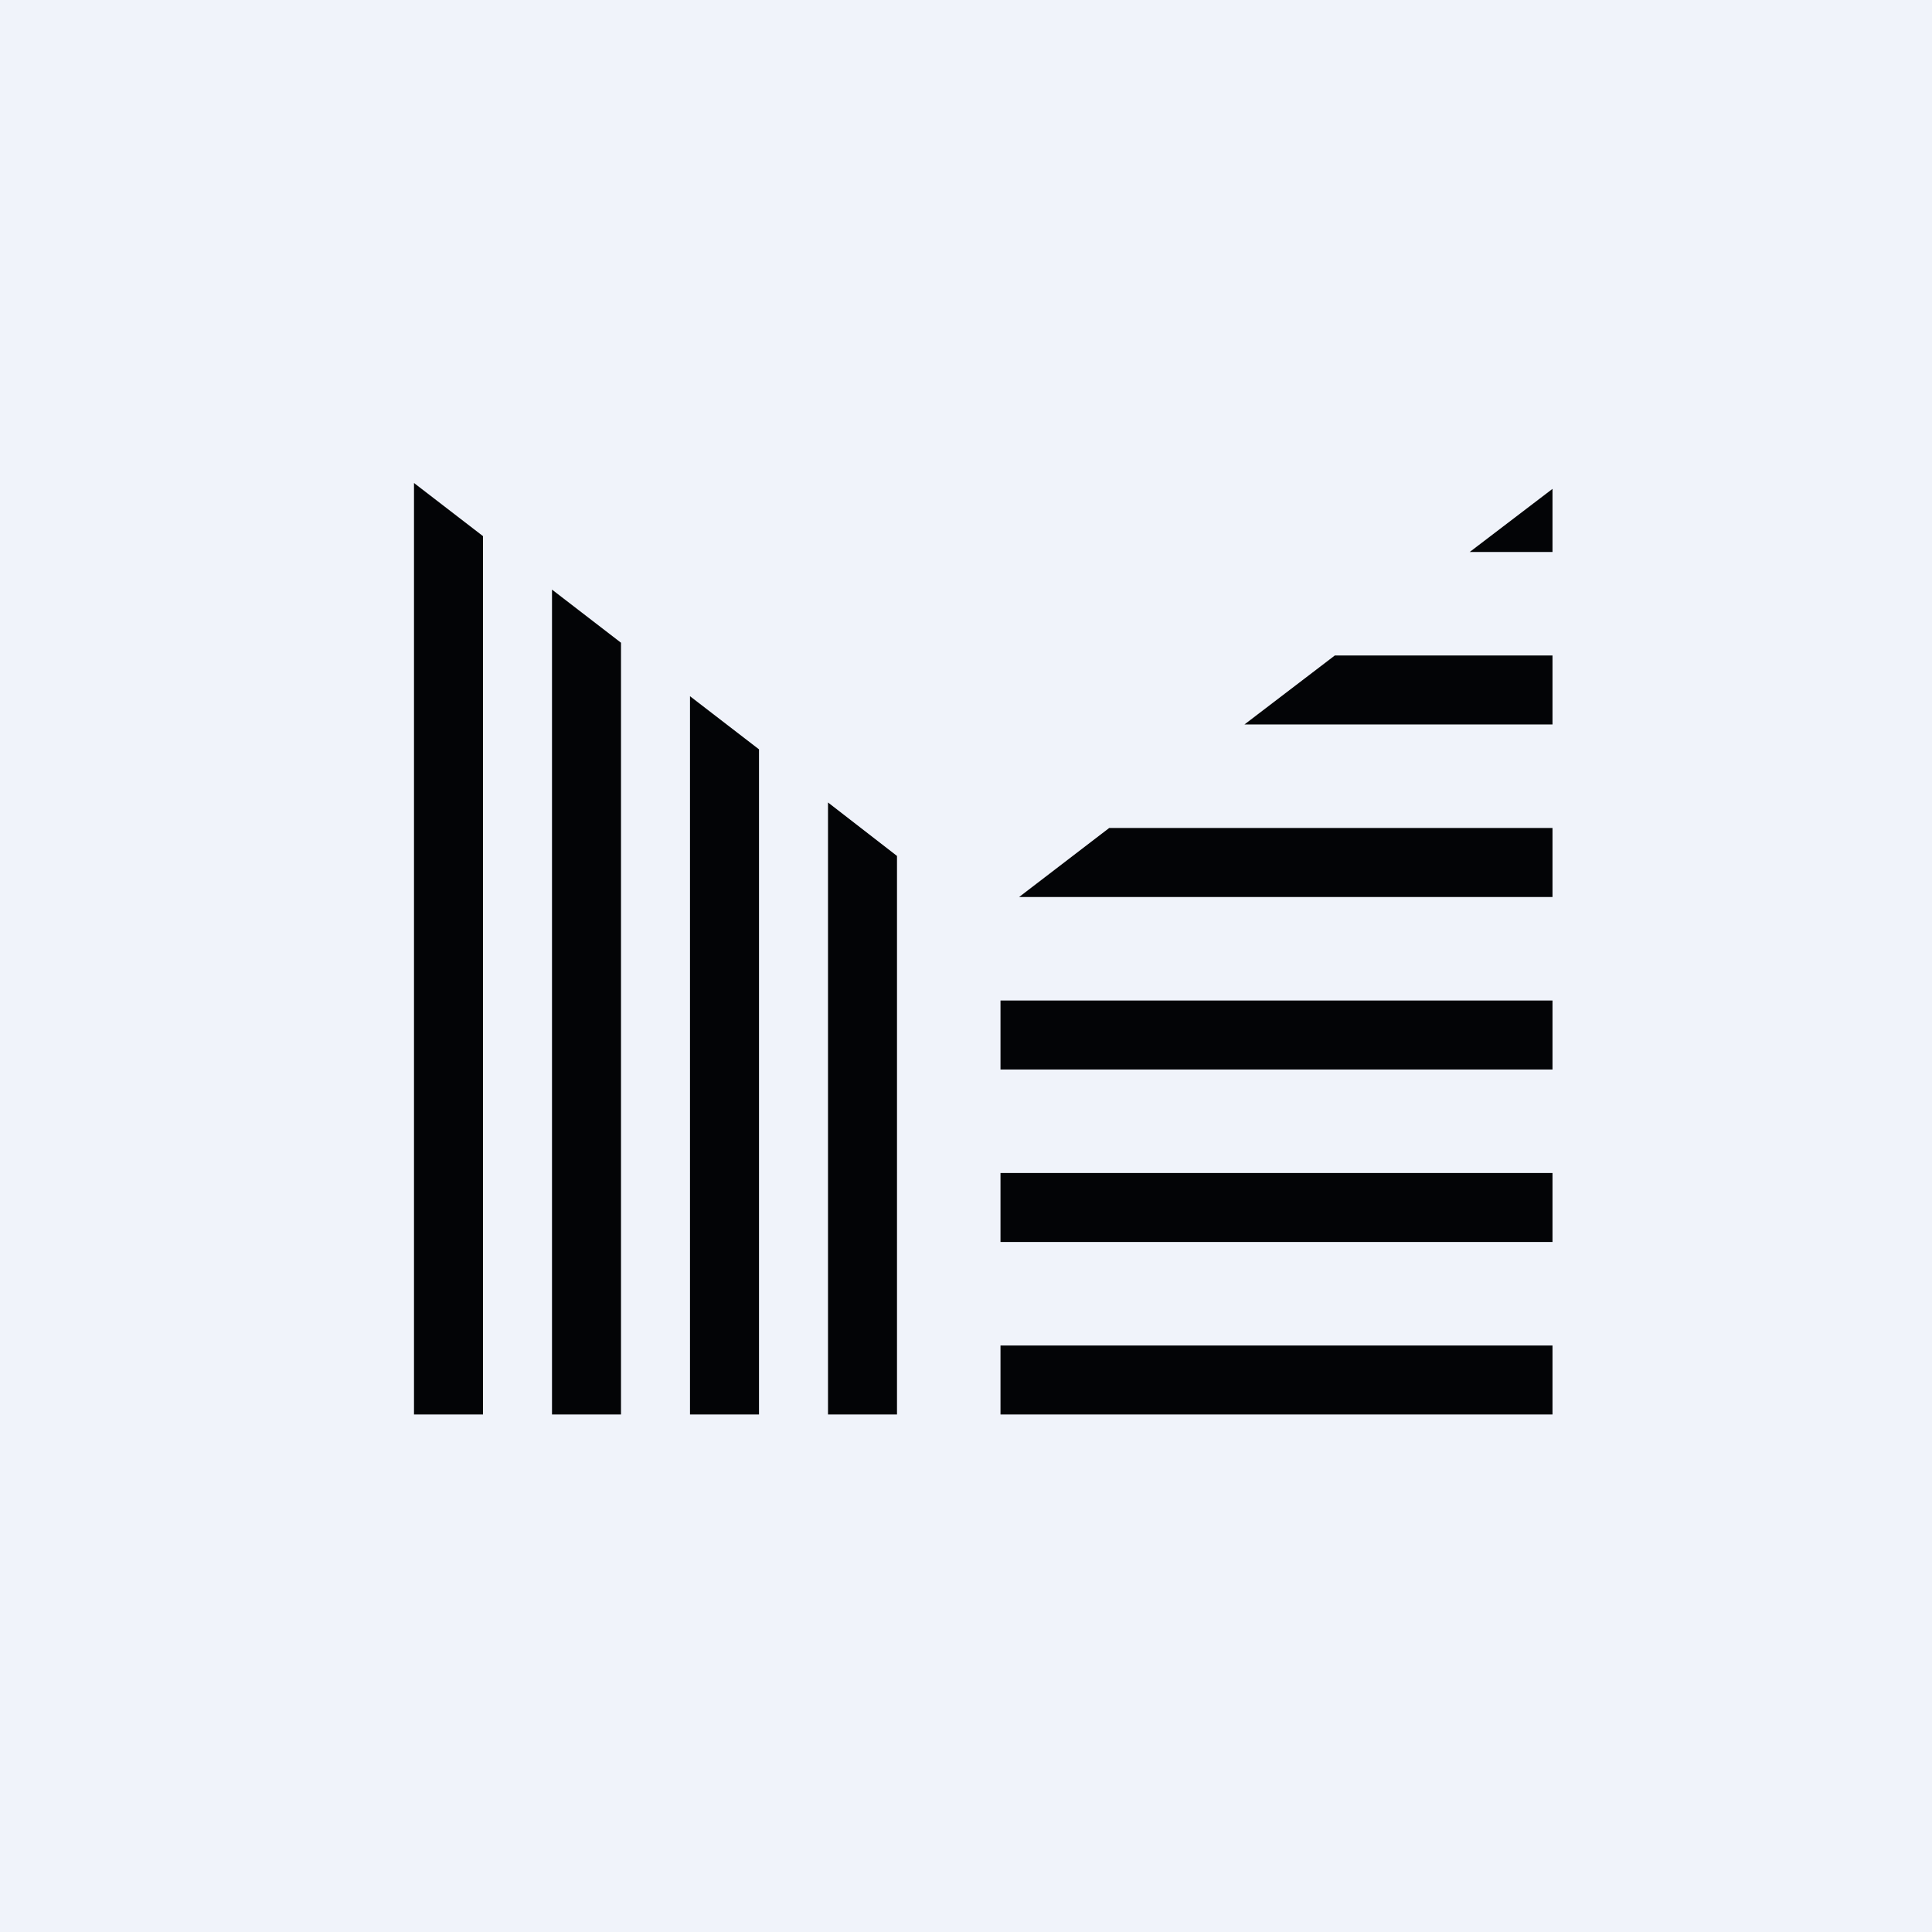 <!-- by TradingView --><svg width="56" height="56" viewBox="0 0 56 56" xmlns="http://www.w3.org/2000/svg"><path fill="#F0F3FA" d="M0 0h56v56H0z"/><path d="M14 15.54V41h-2V14l2 1.54Zm4 3.1V41h-2V17.09l2 1.54Zm4 3.08V41h-2V20.18l2 1.54Zm4 3.09V41h-2V23.26l2 1.55ZM45 41H29v-2h16v2Zm0-5H29v-2h16v2Zm0-5H29v-2h16v2Zm0-5H29.54l2.61-2H45v2Zm0-5h-8.93l2.62-2H45v2Zm0-5h-2.4l2.4-1.83V16Z" fill="#030406"/></svg>